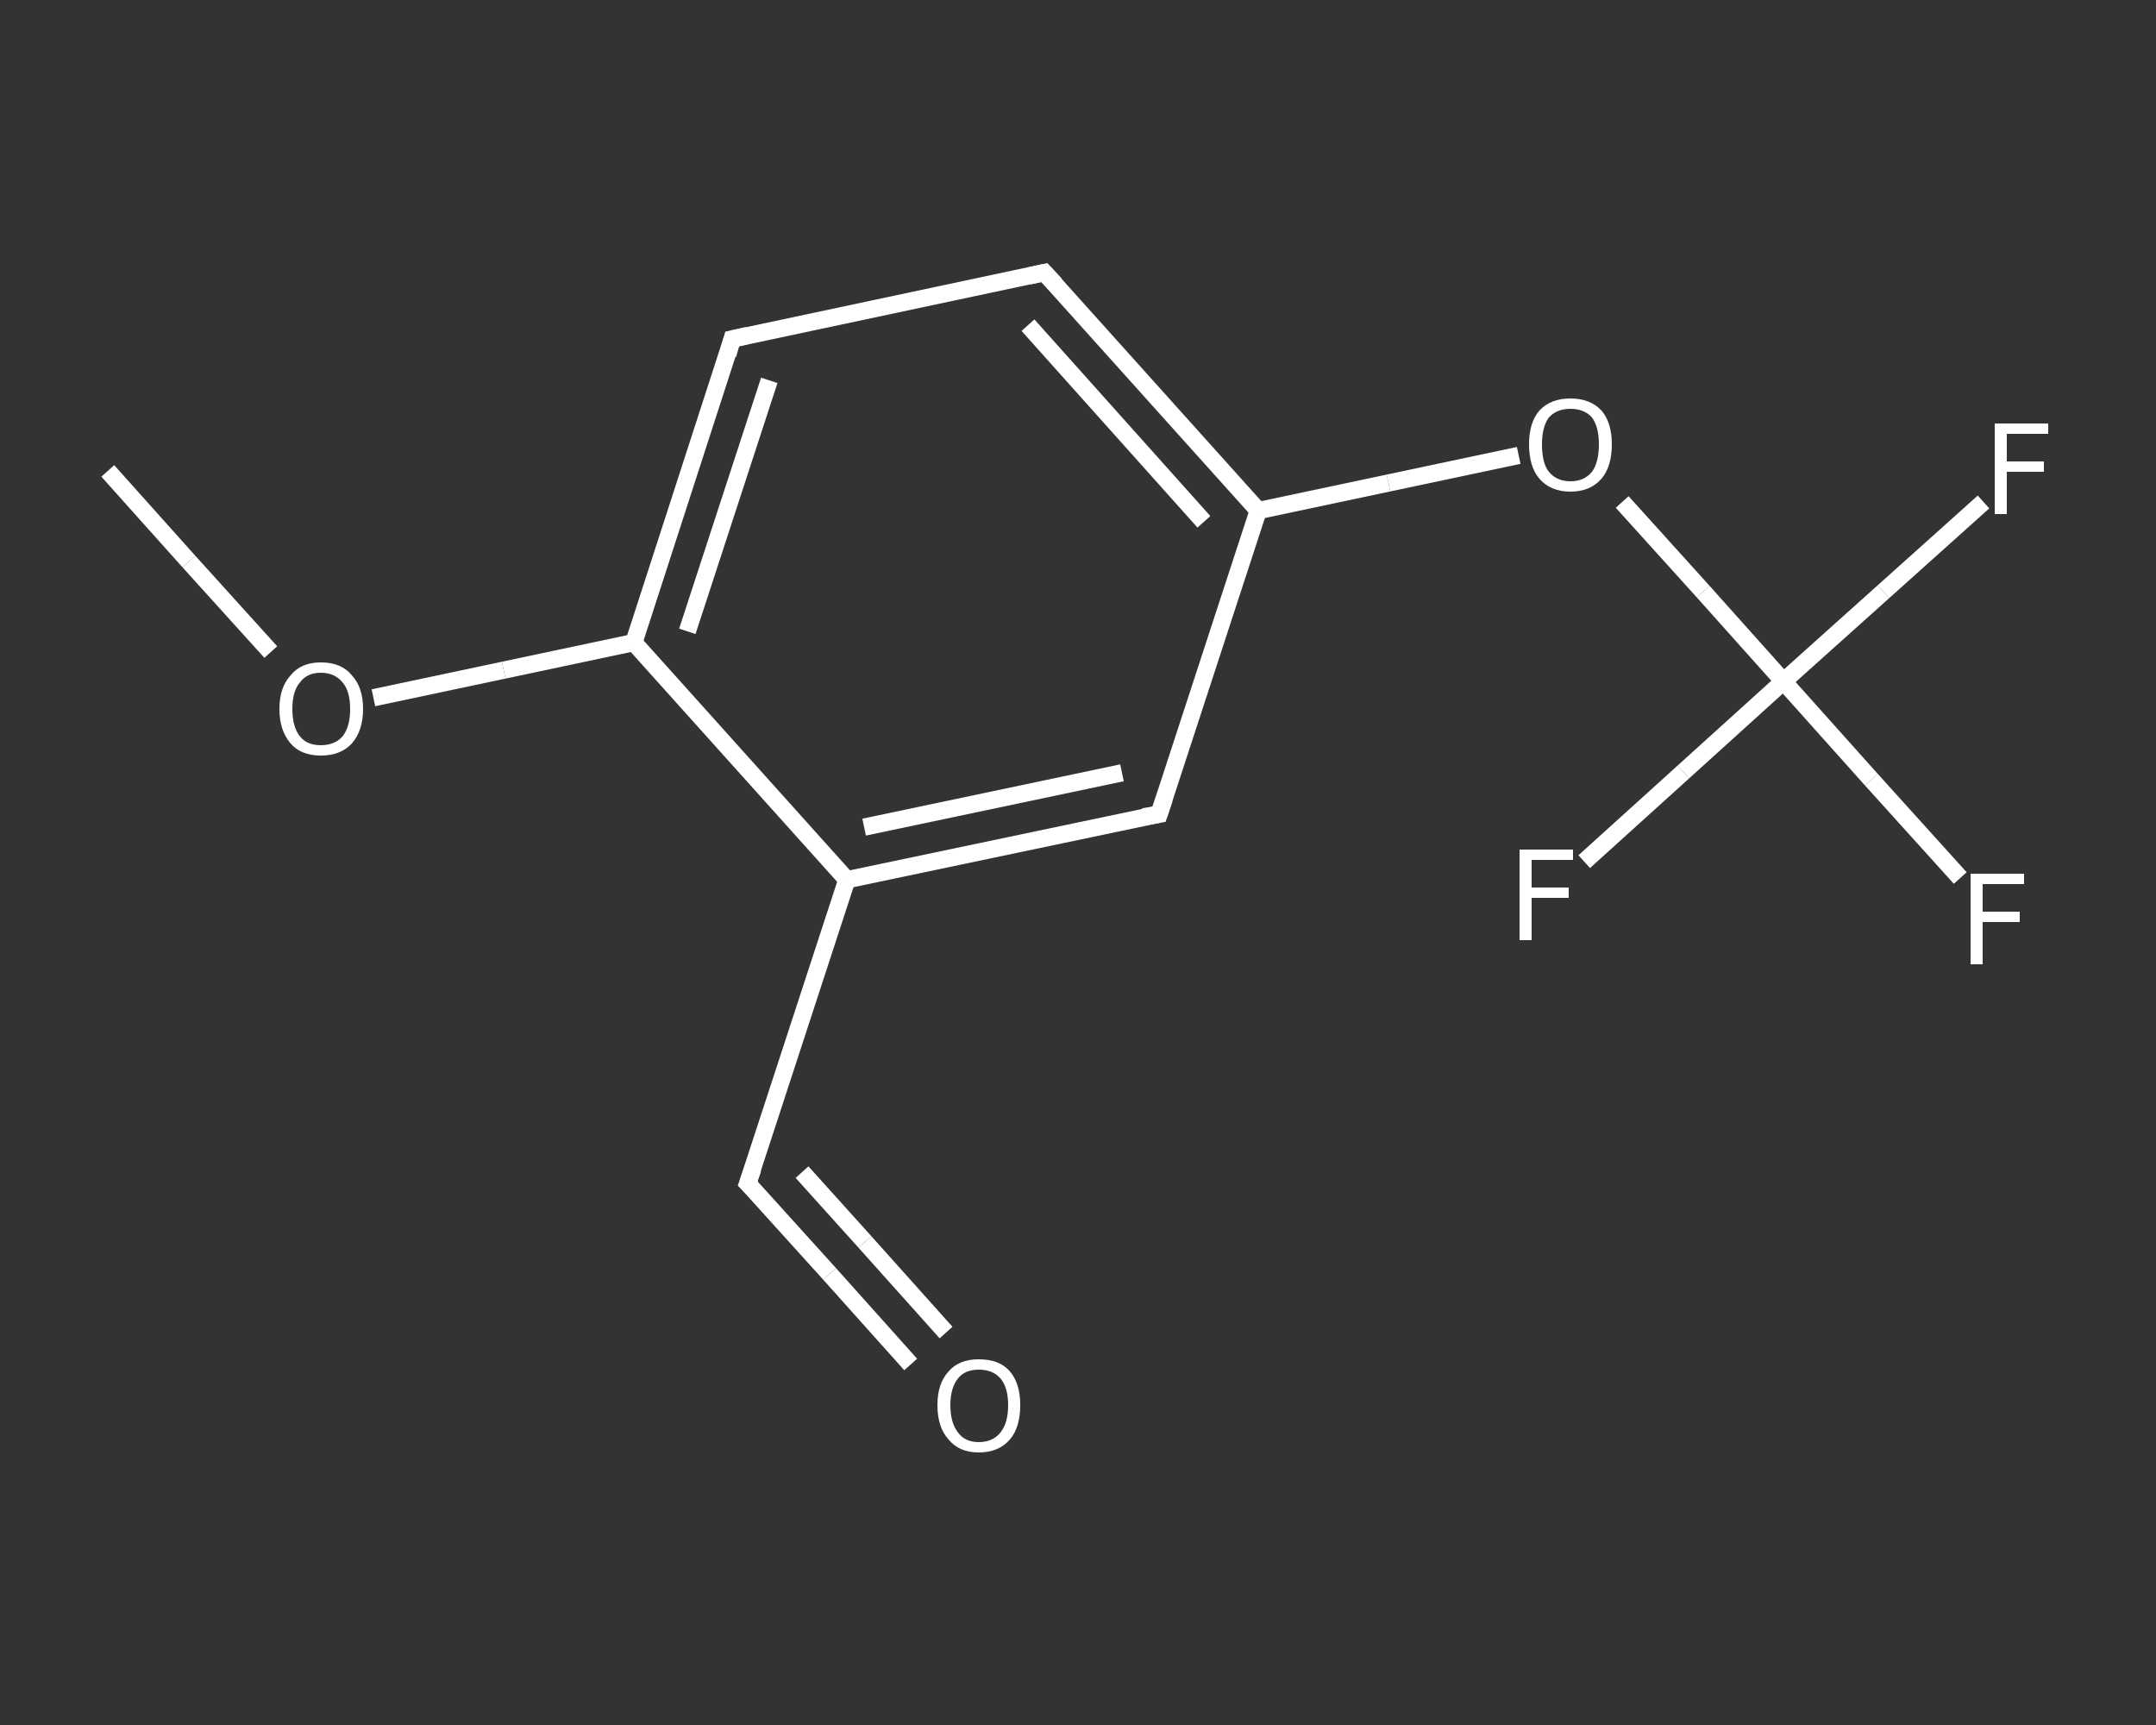 <?xml version='1.0' encoding='iso-8859-1'?>
<svg version='1.1' baseProfile='full'
              xmlns='http://www.w3.org/2000/svg'
                      xmlns:rdkit='http://www.rdkit.org/xml'
                      xmlns:xlink='http://www.w3.org/1999/xlink'
                  xml:space='preserve'
width='250px' height='200px' viewBox='0 0 250 200'>
<rect x="0" y="0" width="250" height="200" fill="#333333" stroke="none"/>
<!-- END OF HEADER -->
<rect style='opacity:1.0;fill:transparent;stroke:none' width='250.0' height='200.0' x='0.0' y='0.0'> </rect>
<path class='bond-0 atom-0 atom-1' d='M 12.5,54.6 L 21.9,65.1' style='fill:none;fill-rule:evenodd;stroke:#FFFFFF;stroke-width:2.0px;stroke-linecap:butt;stroke-linejoin:miter;stroke-opacity:1' />
<path class='bond-0 atom-0 atom-1' d='M 21.9,65.1 L 31.4,75.6' style='fill:none;fill-rule:evenodd;stroke:#FFFFFF;stroke-width:2.0px;stroke-linecap:butt;stroke-linejoin:miter;stroke-opacity:1' />
<path class='bond-1 atom-1 atom-2' d='M 43.3,80.9 L 58.4,77.7' style='fill:none;fill-rule:evenodd;stroke:#FFFFFF;stroke-width:2.0px;stroke-linecap:butt;stroke-linejoin:miter;stroke-opacity:1' />
<path class='bond-1 atom-1 atom-2' d='M 58.4,77.7 L 73.5,74.5' style='fill:none;fill-rule:evenodd;stroke:#FFFFFF;stroke-width:2.0px;stroke-linecap:butt;stroke-linejoin:miter;stroke-opacity:1' />
<path class='bond-2 atom-2 atom-3' d='M 73.5,74.5 L 84.9,39.3' style='fill:none;fill-rule:evenodd;stroke:#FFFFFF;stroke-width:2.0px;stroke-linecap:butt;stroke-linejoin:miter;stroke-opacity:1' />
<path class='bond-2 atom-2 atom-3' d='M 79.7,73.2 L 89.2,44.1' style='fill:none;fill-rule:evenodd;stroke:#FFFFFF;stroke-width:2.0px;stroke-linecap:butt;stroke-linejoin:miter;stroke-opacity:1' />
<path class='bond-3 atom-3 atom-4' d='M 84.9,39.3 L 121.1,31.6' style='fill:none;fill-rule:evenodd;stroke:#FFFFFF;stroke-width:2.0px;stroke-linecap:butt;stroke-linejoin:miter;stroke-opacity:1' />
<path class='bond-4 atom-4 atom-5' d='M 121.1,31.6 L 145.9,59.2' style='fill:none;fill-rule:evenodd;stroke:#FFFFFF;stroke-width:2.0px;stroke-linecap:butt;stroke-linejoin:miter;stroke-opacity:1' />
<path class='bond-4 atom-4 atom-5' d='M 119.2,37.7 L 139.6,60.5' style='fill:none;fill-rule:evenodd;stroke:#FFFFFF;stroke-width:2.0px;stroke-linecap:butt;stroke-linejoin:miter;stroke-opacity:1' />
<path class='bond-5 atom-5 atom-6' d='M 145.9,59.2 L 161.0,56.0' style='fill:none;fill-rule:evenodd;stroke:#FFFFFF;stroke-width:2.0px;stroke-linecap:butt;stroke-linejoin:miter;stroke-opacity:1' />
<path class='bond-5 atom-5 atom-6' d='M 161.0,56.0 L 176.1,52.8' style='fill:none;fill-rule:evenodd;stroke:#FFFFFF;stroke-width:2.0px;stroke-linecap:butt;stroke-linejoin:miter;stroke-opacity:1' />
<path class='bond-6 atom-6 atom-7' d='M 188.1,58.2 L 197.5,68.6' style='fill:none;fill-rule:evenodd;stroke:#FFFFFF;stroke-width:2.0px;stroke-linecap:butt;stroke-linejoin:miter;stroke-opacity:1' />
<path class='bond-6 atom-6 atom-7' d='M 197.5,68.6 L 206.8,79.0' style='fill:none;fill-rule:evenodd;stroke:#FFFFFF;stroke-width:2.0px;stroke-linecap:butt;stroke-linejoin:miter;stroke-opacity:1' />
<path class='bond-7 atom-7 atom-8' d='M 206.8,79.0 L 217.0,90.4' style='fill:none;fill-rule:evenodd;stroke:#FFFFFF;stroke-width:2.0px;stroke-linecap:butt;stroke-linejoin:miter;stroke-opacity:1' />
<path class='bond-7 atom-7 atom-8' d='M 217.0,90.4 L 227.3,101.8' style='fill:none;fill-rule:evenodd;stroke:#FFFFFF;stroke-width:2.0px;stroke-linecap:butt;stroke-linejoin:miter;stroke-opacity:1' />
<path class='bond-8 atom-7 atom-9' d='M 206.8,79.0 L 218.4,68.6' style='fill:none;fill-rule:evenodd;stroke:#FFFFFF;stroke-width:2.0px;stroke-linecap:butt;stroke-linejoin:miter;stroke-opacity:1' />
<path class='bond-8 atom-7 atom-9' d='M 218.4,68.6 L 230.0,58.2' style='fill:none;fill-rule:evenodd;stroke:#FFFFFF;stroke-width:2.0px;stroke-linecap:butt;stroke-linejoin:miter;stroke-opacity:1' />
<path class='bond-9 atom-7 atom-10' d='M 206.8,79.0 L 195.2,89.5' style='fill:none;fill-rule:evenodd;stroke:#FFFFFF;stroke-width:2.0px;stroke-linecap:butt;stroke-linejoin:miter;stroke-opacity:1' />
<path class='bond-9 atom-7 atom-10' d='M 195.2,89.5 L 183.7,99.9' style='fill:none;fill-rule:evenodd;stroke:#FFFFFF;stroke-width:2.0px;stroke-linecap:butt;stroke-linejoin:miter;stroke-opacity:1' />
<path class='bond-10 atom-5 atom-11' d='M 145.9,59.2 L 134.4,94.4' style='fill:none;fill-rule:evenodd;stroke:#FFFFFF;stroke-width:2.0px;stroke-linecap:butt;stroke-linejoin:miter;stroke-opacity:1' />
<path class='bond-11 atom-11 atom-12' d='M 134.4,94.4 L 98.2,102.0' style='fill:none;fill-rule:evenodd;stroke:#FFFFFF;stroke-width:2.0px;stroke-linecap:butt;stroke-linejoin:miter;stroke-opacity:1' />
<path class='bond-11 atom-11 atom-12' d='M 130.1,89.6 L 100.2,95.9' style='fill:none;fill-rule:evenodd;stroke:#FFFFFF;stroke-width:2.0px;stroke-linecap:butt;stroke-linejoin:miter;stroke-opacity:1' />
<path class='bond-12 atom-12 atom-13' d='M 98.2,102.0 L 86.7,137.2' style='fill:none;fill-rule:evenodd;stroke:#FFFFFF;stroke-width:2.0px;stroke-linecap:butt;stroke-linejoin:miter;stroke-opacity:1' />
<path class='bond-13 atom-13 atom-14' d='M 86.7,137.2 L 96.2,147.7' style='fill:none;fill-rule:evenodd;stroke:#FFFFFF;stroke-width:2.0px;stroke-linecap:butt;stroke-linejoin:miter;stroke-opacity:1' />
<path class='bond-13 atom-13 atom-14' d='M 96.2,147.7 L 105.6,158.2' style='fill:none;fill-rule:evenodd;stroke:#FFFFFF;stroke-width:2.0px;stroke-linecap:butt;stroke-linejoin:miter;stroke-opacity:1' />
<path class='bond-13 atom-13 atom-14' d='M 93.0,135.9 L 100.3,144.0' style='fill:none;fill-rule:evenodd;stroke:#FFFFFF;stroke-width:2.0px;stroke-linecap:butt;stroke-linejoin:miter;stroke-opacity:1' />
<path class='bond-13 atom-13 atom-14' d='M 100.3,144.0 L 109.7,154.5' style='fill:none;fill-rule:evenodd;stroke:#FFFFFF;stroke-width:2.0px;stroke-linecap:butt;stroke-linejoin:miter;stroke-opacity:1' />
<path class='bond-14 atom-12 atom-2' d='M 98.2,102.0 L 73.5,74.5' style='fill:none;fill-rule:evenodd;stroke:#FFFFFF;stroke-width:2.0px;stroke-linecap:butt;stroke-linejoin:miter;stroke-opacity:1' />
<path d='M 84.4,41.1 L 84.9,39.3 L 86.7,38.9' style='fill:none;stroke:#FFFFFF;stroke-width:2.0px;stroke-linecap:butt;stroke-linejoin:miter;stroke-opacity:1;' />
<path d='M 119.3,32.0 L 121.1,31.6 L 122.4,33.0' style='fill:none;stroke:#FFFFFF;stroke-width:2.0px;stroke-linecap:butt;stroke-linejoin:miter;stroke-opacity:1;' />
<path d='M 135.0,92.6 L 134.4,94.4 L 132.6,94.7' style='fill:none;stroke:#FFFFFF;stroke-width:2.0px;stroke-linecap:butt;stroke-linejoin:miter;stroke-opacity:1;' />
<path d='M 87.3,135.5 L 86.7,137.2 L 87.2,137.7' style='fill:none;stroke:#FFFFFF;stroke-width:2.0px;stroke-linecap:butt;stroke-linejoin:miter;stroke-opacity:1;' />
<path class='atom-1' d='M 32.4 82.2
Q 32.4 79.7, 33.7 78.3
Q 34.9 76.8, 37.2 76.8
Q 39.6 76.8, 40.8 78.3
Q 42.1 79.7, 42.1 82.2
Q 42.1 84.7, 40.8 86.2
Q 39.5 87.6, 37.2 87.6
Q 34.9 87.6, 33.7 86.2
Q 32.4 84.7, 32.4 82.2
M 37.2 86.4
Q 38.8 86.4, 39.7 85.4
Q 40.6 84.3, 40.6 82.2
Q 40.6 80.1, 39.7 79.1
Q 38.8 78.0, 37.2 78.0
Q 35.6 78.0, 34.8 79.1
Q 33.9 80.1, 33.9 82.2
Q 33.9 84.3, 34.8 85.4
Q 35.6 86.4, 37.2 86.4
' fill='#FFFFFF'/>
<path class='atom-6' d='M 177.3 51.5
Q 177.3 49.0, 178.5 47.6
Q 179.8 46.2, 182.1 46.2
Q 184.4 46.2, 185.7 47.6
Q 186.9 49.0, 186.9 51.5
Q 186.9 54.1, 185.7 55.5
Q 184.4 57.0, 182.1 57.0
Q 179.8 57.0, 178.5 55.5
Q 177.3 54.1, 177.3 51.5
M 182.1 55.8
Q 183.7 55.8, 184.6 54.7
Q 185.4 53.6, 185.4 51.5
Q 185.4 49.5, 184.6 48.4
Q 183.7 47.4, 182.1 47.4
Q 180.5 47.4, 179.6 48.4
Q 178.8 49.5, 178.8 51.5
Q 178.8 53.7, 179.6 54.7
Q 180.5 55.8, 182.1 55.8
' fill='#FFFFFF'/>
<path class='atom-8' d='M 228.5 101.3
L 234.7 101.3
L 234.7 102.5
L 229.9 102.5
L 229.9 105.7
L 234.2 105.7
L 234.2 106.9
L 229.9 106.9
L 229.9 111.8
L 228.5 111.8
L 228.5 101.3
' fill='#FFFFFF'/>
<path class='atom-9' d='M 231.3 49.1
L 237.5 49.1
L 237.5 50.3
L 232.7 50.3
L 232.7 53.5
L 237.0 53.5
L 237.0 54.7
L 232.7 54.7
L 232.7 59.6
L 231.3 59.6
L 231.3 49.1
' fill='#FFFFFF'/>
<path class='atom-10' d='M 176.2 98.5
L 182.4 98.5
L 182.4 99.7
L 177.6 99.7
L 177.6 102.9
L 181.9 102.9
L 181.9 104.1
L 177.6 104.1
L 177.6 109.0
L 176.2 109.0
L 176.2 98.5
' fill='#FFFFFF'/>
<path class='atom-14' d='M 108.7 162.9
Q 108.7 160.4, 110.0 159.0
Q 111.2 157.6, 113.5 157.6
Q 115.9 157.6, 117.1 159.0
Q 118.3 160.4, 118.3 162.9
Q 118.3 165.5, 117.1 166.9
Q 115.8 168.4, 113.5 168.4
Q 111.2 168.4, 110.0 166.9
Q 108.7 165.5, 108.7 162.9
M 113.5 167.2
Q 115.1 167.2, 116.0 166.1
Q 116.9 165.0, 116.9 162.9
Q 116.9 160.9, 116.0 159.8
Q 115.1 158.8, 113.5 158.8
Q 111.9 158.8, 111.1 159.8
Q 110.2 160.9, 110.2 162.9
Q 110.2 165.0, 111.1 166.1
Q 111.9 167.2, 113.5 167.2
' fill='#FFFFFF'/>
</svg>
